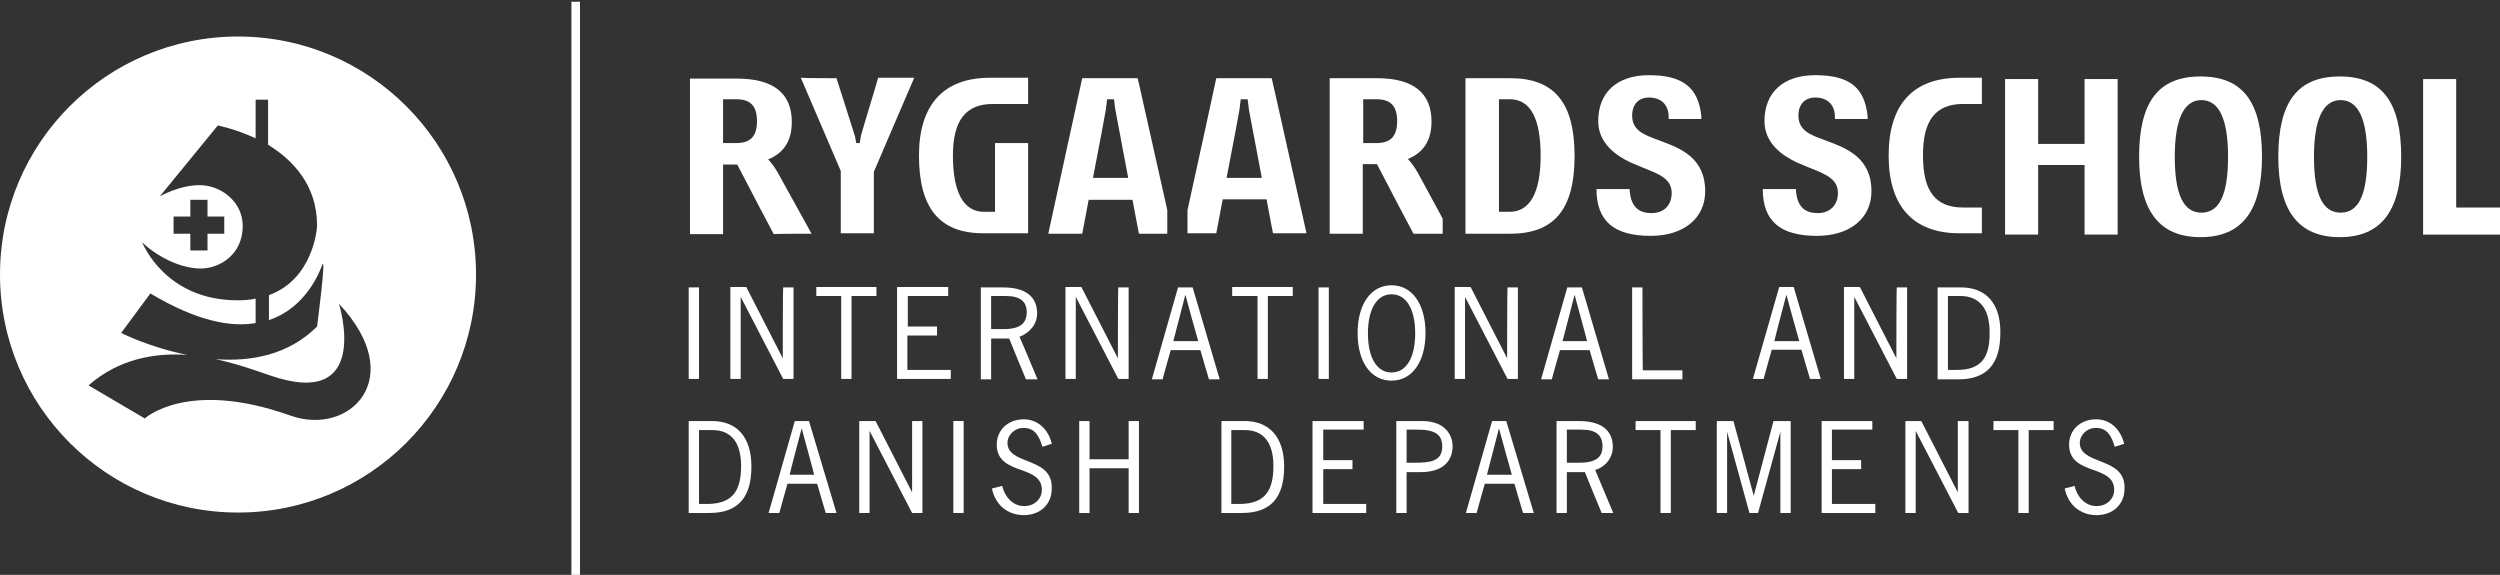 <svg xmlns="http://www.w3.org/2000/svg" xmlns:xlink="http://www.w3.org/1999/xlink" id="Layer_1" x="0px" y="0px" viewBox="0 0 581.9 133.8" style="enable-background:new 0 0 581.9 133.8;" xml:space="preserve"><rect x="0" y="0" width="581.9" height="133.8" fill="#333333" stroke="none"/><style type="text/css">	.st0{fill:#FFFFFF;}</style><g>	<path class="st0" d="M55.4,8.5C24.8,8.5,0,33.3,0,63.9s24.8,55.4,55.4,55.4c30.6,0,55.4-24.8,55.4-55.4S86,8.5,55.4,8.5z   M67.5,96.7c-23.9-8.5-33.8,0.7-33.8,0.7l-13.1-7.7c7.1-6.2,15.4-7.6,23-7.1c-8.7-1.7-15.4-5.1-15.4-5.1l6.8-9.2  c10.7,6.4,18.6,7.9,24.5,6.9v-5.7c-1.3,0.3-2.7,0.4-4.2,0.4c-17,0-22.2-13.5-22.2-13.5c3.3,3.2,8.8,6.1,13.6,6.1  c4.5,0,9.8-3.3,9.8-9.9c0-5.7-5.1-9.4-9.8-9.5c-4.8-0.1-9.5,2.6-9.5,2.6l13.5-16.5c0,0,4.1,0.8,8.8,3v-9h2.9v10.5  c5.7,3.5,11.4,9.3,11.4,18.8c0,0.9-1,12.5-11.2,16.2v5.8c8.7-2.9,11.8-11.3,12.4-12.8c1-2.5-1.2,14.3-1.2,14.3  c-6.7,6.7-15.5,8.2-23.6,7.6c5.1,1.1,9.5,2.7,12.4,3.7c24.2,8.5,16.3-16.6,16.3-16.6C95.2,88.1,81.3,101.7,67.5,96.7z M52.2,50.4v4  h-3.9v3.9h-4v-3.9h-3.9v-4h3.9v-3.9h4v3.9H52.2z"></path>	<rect x="133" y="0.4" class="st0" width="2" height="133.8"></rect>	<path class="st0" d="M194.7,18.2c0.1,0.2,4.1,12.9,4.3,13.5c0.1,0.6,0.3,1.6,0.3,1.6h0.8c0,0,0.2-1.1,0.3-1.7s3.7-12.3,4-13.5  c0.2,0,8,0,8.4,0c-0.2,0.4-9.4,21.9-9.4,21.9s0,14,0,14.3c-0.3,0-7.4,0-7.7,0c0-0.3,0-14.5,0-14.5c0-0.1-8.4-19.5-9.3-21.7  C186.8,18.2,194.5,18.2,194.7,18.2z"></path>	<path class="st0" d="M351.5,18.2c0,0-10.1,0-10.4,0c0,0.3,0,35.9,0,36.2c0.3,0,10.4,0,10.4,0c10.3,0,15-5.7,15-18.1  S361.8,18.2,351.5,18.2z M351.4,49.3h-2.5V23.1h2.5c4.8,0,7.2,4.4,7.2,13.2C358.6,44.8,356.1,49.3,351.4,49.3z"></path>	<path class="st0" d="M389.1,44.9c0-3.3-3-4.4-6.5-5.8l-3.1-1.3c-3.4-1.6-7.5-4.5-7.5-9.6c0-6.7,4.4-10.7,11.8-10.7  c7.8,0,11.5,2.8,12.2,9.5c0,0,0,0.6,0,0.7c-0.3,0-7.3,0-7.6,0c0-0.2,0-0.7,0-0.7c-0.1-2.7-1.8-4.3-4.6-4.3c-2.4,0-3.9,1.6-3.9,4.2  c0,3.5,2.8,4.5,6.1,5.7l0.5,0.2c4.6,1.7,10.4,3.9,10.4,11.7c0,6.3-5,10.4-12.7,10.4c-8.6,0-12.6-3.5-12.6-10.9c0.3,0,7.4,0,7.7,0  c0.2,3.8,1.8,5.6,5.1,5.6C387.3,49.6,389.1,47.8,389.1,44.9z"></path>	<path class="st0" d="M427.8,44.9c0-3.3-3-4.4-6.5-5.8l-3.1-1.3c-3.4-1.6-7.5-4.5-7.5-9.6c0-6.7,4.4-10.7,11.8-10.7  c7.9,0,11.5,2.8,12.2,9.5c0,0,0,0.6,0,0.7c-0.3,0-7.3,0-7.6,0c0-0.2,0-0.7,0-0.7c-0.1-2.7-1.8-4.3-4.6-4.3c-2.4,0-3.9,1.6-3.9,4.2  c0,3.5,2.8,4.5,6.1,5.7l0.5,0.2c4.6,1.7,10.4,3.9,10.4,11.7c0,6.3-5,10.4-12.7,10.4c-8.6,0-12.6-3.5-12.6-10.9c0.3,0,7.4,0,7.7,0  c0.2,3.8,1.8,5.6,5.1,5.6C425.9,49.6,427.8,47.8,427.8,44.9z"></path>	<path class="st0" d="M188.9,54.4c-1-1.8-7.8-14.1-7.8-14.1c-0.8-1.4-1.4-2.2-2.3-3.2c3.7-1.5,5.5-4.4,5.5-8.7  c0-6.7-4.3-10.1-12.7-10.1c0,0-10.6,0-11,0c0,0.3,0,35.9,0,36.2c0.3,0,7.4,0,7.7,0c0-0.3,0-16.2,0-16.2h3.3  c2.7,5.2,8.4,16.1,8.5,16.2C180.3,54.4,188.3,54.4,188.9,54.4z M168.3,23.1h3.1c3.3,0,4.8,1.6,4.8,5.1s-1.5,5.1-4.8,5.1h-3.1V23.1z  "></path>	<g>		<g>			<path class="st0" d="M264.8,18.2c-0.2,0-12.6,0-12.9,0c-0.1,0.3-7.8,35.8-7.9,36.2c0.4,0,7.6,0,7.9,0c0.1-0.6,0.7-3.8,1.5-7.9    h10.2c0.8,4.4,1.5,7.8,1.5,7.9c0.2,0,4.4,0,6.6,0v-5.5C269.4,38.8,264.9,18.4,264.8,18.2z M254.4,41.4c1.5-7.7,2.9-15.2,3-15.9    c0.1-0.8,0.3-2.4,0.3-2.4h1.6c0.2,1.9,0.2,1.6,0.3,2.4c0.1,0.7,1.6,8.3,3,15.9H254.4z"></path>		</g>	</g>	<g>		<g>			<path class="st0" d="M296,18.2c-0.3,0-12.6,0-12.9,0c0,0.2-4.5,20.7-6.7,30.7v5.4c2.2,0,6.5,0,6.7,0c0.1-0.6,0.7-3.8,1.5-7.9    h10.2c0.8,4.4,1.5,7.8,1.5,7.9c0.3,0,7.4,0,7.8,0C304,54,296.1,18.4,296,18.2z M285.5,41.4c1.5-7.7,2.9-15.2,3-15.9    c0.1-0.8,0.3-2.4,0.3-2.4h1.6c0,0,0.2,1.6,0.3,2.4c0.1,0.8,1.6,8.3,3,15.9H285.5z"></path>		</g>	</g>	<g>		<g>			<path class="st0" d="M330,40.2c-0.8-1.4-1.4-2.2-2.3-3.2c3.7-1.5,5.5-4.4,5.5-8.7c0-6.7-4.3-10.1-12.7-10.1c0,0-10.6,0-11,0    c0,0.3,0,35.9,0,36.2c0.3,0,7.4,0,7.7,0c0-0.3,0-16.2,0-16.2h3.3c2.7,5.2,8.4,16.1,8.5,16.2c0.1,0,4.2,0,6.8,0v-3.5    C333.5,46.6,330,40.2,330,40.2z M320.4,33.3h-3.1V23.1h3.1c3.3,0,4.8,1.6,4.8,5.1C325.2,31.7,323.7,33.3,320.4,33.3z"></path>		</g>	</g>	<path class="st0" d="M512.2,17.8c-9.8,0-14.3,5.9-14.3,18.7c0,12.6,4.7,18.7,14.3,18.7s14.3-6.1,14.3-18.7  C526.5,23.7,522,17.8,512.2,17.8z M512.4,49.5c-4.2,0-6.2-4.3-6.2-13s2.1-13.2,6.2-13.2c4.1,0,6.2,4.4,6.2,13.2  C518.6,45.3,516.6,49.5,512.4,49.5z"></path>	<path class="st0" d="M544.6,17.8c-9.8,0-14.3,5.9-14.3,18.7c0,12.6,4.7,18.7,14.3,18.7s14.3-6.1,14.3-18.7  C558.9,23.7,554.4,17.8,544.6,17.8z M544.8,49.5c-4.2,0-6.2-4.3-6.2-13s2.1-13.2,6.2-13.2c4.1,0,6.2,4.4,6.2,13.2  S549,49.5,544.8,49.5z"></path>	<path class="st0" d="M571.7,18.4c0,0.3,0,29.9,0,29.9s10,0,10.3,0c0,0.3,0,6,0,6.3c-0.3,0-17.7,0-18,0c0-0.3,0-35.9,0-36.2  C564.3,18.4,571.4,18.4,571.7,18.4z"></path>	<polygon class="st0" points="485.2,18.4 485.2,33.5 474.4,33.5 474.4,18.4 466.7,18.4 466.7,54.6 474.4,54.6 474.4,38.4   485.2,38.4 485.2,54.6 492.9,54.6 492.9,18.4  "></polygon>	<g>		<g>			<path class="st0" d="M231.6,49.3H229c-4.7,0-7.2-4.5-7.2-13.1c0-8.2,3-12,9.3-12h8.2c0-3.5,0-6,0-6.1c-0.3,0-8.9,0-8.9,0    c-10.8,0-16.5,6.3-16.5,18.1c0,12.3,4.8,18.1,15,18.1c0,0,10.1,0,10.4,0c0-0.2,0-11.2,0-21h-7.7V49.3z"></path>		</g>	</g>	<path class="st0" d="M260.2,83.4c-0.2-0.4-8.5-16.6-8.5-16.6H248v21.4h2.4c0,0,0-18.7,0-19.1c0.2,0.4,9.9,19.1,9.9,19.1h2.4V66.9  h-2.4C260.2,66.9,260.2,83,260.2,83.4z M274.2,66.9l-6.1,21.4h2.5c0,0,1.8-6.6,1.9-6.8h6.9c0,0.1,2,6.8,2,6.8h2.5l-6.3-21.4H274.2z   M273.1,79.4c0.1-0.2,2.7-10.5,2.8-10.8c0.1,0.4,2.9,10.6,3,10.8H273.1z M211.3,78.1c0.2,0,6.8,0,6.8,0V76c0,0-6.6,0-6.8,0v-7.1  c0.2,0,9.4,0,9.4,0v-2.1h-11.9v21.4h12.5v-2.1c0,0-9.9,0-10.1,0v-8H211.3z M160.3,88.2h2.4V66.9h-2.4V88.2z M182.2,83.4  c-0.2-0.4-8.5-16.6-8.5-16.6H170v21.4h2.4c0,0,0-18.7,0-19.1c0.2,0.4,9.9,19.1,9.9,19.1h2.4V66.9h-2.4  C182.2,66.9,182.2,83,182.2,83.4z M190,68.9c0,0,5.6,0,5.8,0c0,0.2,0,19.3,0,19.3h2.4c0,0,0-19.1,0-19.3c0.2,0,5.8,0,5.8,0v-2.1  h-14V68.9z M241.4,72.9c0-2.7-1.4-6-7.9-6h-5.2v21.4h2.4c0,0,0-9.4,0-9.5h4.2c0,0.1,3.9,9.5,3.9,9.5h2.7c0,0-4.1-9.8-4.2-9.9  C239.8,77.4,241.4,75.4,241.4,72.9z M233.7,76.6c0,0-2.8,0-3,0v-7.7c0.2,0,3.4,0,3.4,0c3.3,0,4.9,1.2,4.9,3.9  C238.9,74.4,238.4,76.6,233.7,76.6z M382.3,66.9h-2.4v21.4h11.7v-2.1c0,0-9.1,0-9.2,0C382.3,86,382.3,66.9,382.3,66.9z M414.1,66.9  L408,88.2h2.5c0,0,1.8-6.6,1.9-6.8h6.9c0,0.1,2,6.8,2,6.8h2.5l-6.3-21.4h-3.4V66.9z M413,79.4c0-0.2,2.7-10.5,2.8-10.8  c0.1,0.4,2.9,10.6,3,10.8H413z M441.4,83.4c-0.2-0.4-8.5-16.6-8.5-16.6h-3.7v21.4h2.4c0,0,0-18.7,0-19.1c0.2,0.4,9.9,19.1,9.9,19.1  h2.4V66.9h-2.4C441.4,66.9,441.4,83,441.4,83.4z M456.5,66.9H451v21.4h4.8c6.6,0,9.8-3.5,9.8-10.8  C465.7,70.7,462.3,66.9,456.5,66.9z M455.5,86.1c0,0-1.9,0-2.1,0V68.9c0.2,0,3.1,0,3.1,0c4.3,0.1,6.6,3,6.6,8.4  C463.2,83.5,460.9,86.1,455.5,86.1z M350.8,83.4c-0.2-0.4-8.5-16.6-8.5-16.6h-3.7v21.4h2.4c0,0,0-18.7,0-19.1  c0.2,0.4,9.9,19.1,9.9,19.1h2.4V66.9h-2.4C350.8,66.9,350.8,83,350.8,83.4z M364.8,66.9l-6.1,21.4h2.5c0,0,1.8-6.6,1.9-6.8h6.9  c0,0.1,2,6.8,2,6.8h2.5l-6.3-21.4H364.8z M363.7,79.4c0.1-0.2,2.7-10.5,2.8-10.8c0.1,0.4,2.9,10.6,2.9,10.8H363.7z M306.9,88.2h2.4  V66.9h-2.4V88.2z M323.9,66.4c-4.8,0-7.9,4.4-7.9,11.1c0,6.8,3.1,11.1,7.9,11.1s7.9-4.4,7.9-11.1S328.7,66.4,323.9,66.4z   M323.9,86.7c-3.4,0-5.5-3.4-5.5-9.1s2.1-9.1,5.5-9.1s5.5,3.4,5.5,9.1C329.4,83.3,327.3,86.7,323.9,86.7z M286.9,68.9  c0,0,5.6,0,5.8,0c0,0.2,0,19.3,0,19.3h2.4c0,0,0-19.1,0-19.3c0.2,0,5.8,0,5.8,0v-2.1h-14.1v2.1H286.9z"></path>	<path class="st0" d="M165.7,98h-5.4v21.4h4.8c6.6,0,9.8-3.5,9.8-10.8C174.9,101.8,171.6,98,165.7,98z M172.5,108.5  c0,6.1-2.3,8.7-7.7,8.8c0,0-1.9,0-2.1,0v-17.2c0.2,0,3.1,0,3.1,0C170.2,100.1,172.5,103,172.5,108.5z"></path>	<path class="st0" d="M188.3,98H185l-6.1,21.4h2.5c0,0,1.8-6.6,1.9-6.8h6.9c0,0.1,2,6.8,2,6.8h2.5L188.3,98z M183.8,110.5  c0-0.2,2.7-10.5,2.8-10.8c0.1,0.4,2.9,10.6,2.9,10.8H183.8z"></path>	<path class="st0" d="M212.3,98c0,0,0,16.1,0,16.6c-0.2-0.4-8.5-16.6-8.5-16.6H200v21.4h2.4c0,0,0-18.7,0-19.1  c0.2,0.4,9.9,19.1,9.9,19.1h2.4V98H212.3z"></path>	<rect x="221.9" y="98" class="st0" width="2.4" height="21.4"></rect>	<path class="st0" d="M239.1,107.3c-2.3-0.9-4.6-1.8-4.6-4.2c0-1.9,1.7-3.5,3.7-3.5c2.6,0,3.6,1.7,4.4,4.3v0.1l2.2-0.7v-0.1  c-0.9-3.5-3.4-5.6-6.5-5.6c-3.7,0-6.3,2.5-6.3,5.9c0,3.8,2.9,4.9,5.7,5.9c2.5,0.9,4.8,1.8,4.8,4.6c0,2.2-1.8,3.8-4.1,3.8  c-2.8,0-4.6-2.4-5.1-4.6v-0.1l-2.4,0.6v0.1c0.8,3.7,3.6,6.1,7.4,6.1c3.8,0,6.5-2.5,6.5-6.1C245,109.6,241.9,108.4,239.1,107.3z"></path>	<path class="st0" d="M262.7,98c0,0,0,8.8,0,8.9h-9.1c0-0.2,0-8.9,0-8.9h-2.4v21.4h2.4c0,0,0-10.2,0-10.4h9.1c0,0.2,0,10.4,0,10.4  h2.4V98H262.7z"></path>	<path class="st0" d="M289.7,98h-5.4v21.4h4.8c6.6,0,9.8-3.5,9.8-10.8C298.9,101.8,295.5,98,289.7,98z M296.4,108.5  c0,6.1-2.3,8.7-7.7,8.8c0,0-1.9,0-2.1,0v-17.2c0.2,0,3.1,0,3.1,0C294.1,100.1,296.4,103,296.4,108.5z"></path>	<path class="st0" d="M308,117.3v-8.1c0.2,0,6.8,0,6.8,0v-2.1c0,0-6.6,0-6.8,0V100c0.2,0,9.4,0,9.4,0v-2h-11.9v21.4H318v-2.1  C318.1,117.3,308.2,117.3,308,117.3z"></path>	<path class="st0" d="M331,98h-6v21.4h2.4c0,0,0-9.4,0-9.5c0.2,0,3.2,0,3.2,0c7,0,7.5-4.5,7.5-5.9C338.2,101.7,336.7,98,331,98z   M329.2,107.7c0,0-1.7,0-1.8,0V100c0.1,0,1.5,0,1.5,0h0.2c2.1,0,4.4,0,5.7,1.3c0.6,0.6,0.9,1.5,0.9,2.6  C335.7,107.5,332.7,107.7,329.2,107.7z"></path>	<path class="st0" d="M350.6,98h-3.3l-6.1,21.4h2.5c0,0,1.8-6.6,1.9-6.8h6.9c0,0.1,2,6.8,2,6.8h2.5L350.6,98z M346.1,110.5  c0.1-0.2,2.7-10.5,2.8-10.8c0.1,0.4,2.9,10.6,3,10.8H346.1z"></path>	<path class="st0" d="M371.3,109.4c2.5-0.8,4.1-2.9,4.1-5.4c0-2.7-1.4-6-7.9-6h-5.2v21.4h2.4c0,0,0-9.4,0-9.5h4.2  c0,0.1,3.9,9.5,3.9,9.5h2.7C375.5,119.4,371.4,109.6,371.3,109.4z M367.7,107.7c0,0-2.8,0-3,0V100c0.2,0,3.4,0,3.4,0  c3.3,0,4.9,1.2,4.9,3.9C373,105.6,372.4,107.7,367.7,107.7z"></path>	<path class="st0" d="M380.7,98v2.1c0,0,5.6,0,5.8,0c0,0.2,0,19.3,0,19.3h2.4c0,0,0-19.1,0-19.3c0.2,0,5.8,0,5.8,0V98H380.7z"></path>	<path class="st0" d="M412.8,98c0,0-4.5,17-4.6,17.4c-0.3-1.2-4.7-17.3-4.7-17.3V98h-3.9v21.4h2.4c0,0,0-18.1,0-18.9  c0.2,0.7,5.2,18.9,5.2,18.9h2c0,0,5-18.2,5.2-18.9c0,0.8,0,18.9,0,18.9h2.4V98H412.8z"></path>	<path class="st0" d="M426.4,117.3v-8.1c0.2,0,6.8,0,6.8,0v-2.1c0,0-6.6,0-6.8,0V100c0.2,0,9.4,0,9.4,0v-2H424v21.4h12.5v-2.1  C436.5,117.3,426.6,117.3,426.4,117.3z"></path>	<path class="st0" d="M455.7,98c0,0,0,16.1,0,16.6c-0.2-0.4-8.5-16.6-8.5-16.6h-3.7v21.4h2.4c0,0,0-18.7,0-19.1  c0.2,0.4,9.9,19.1,9.9,19.1h2.4V98H455.7z"></path>	<path class="st0" d="M464,98v2.1c0,0,5.6,0,5.8,0c0,0.2,0,19.3,0,19.3h2.4c0,0,0-19.1,0-19.3c0.2,0,5.8,0,5.8,0V98H464z"></path>	<path class="st0" d="M488.7,107.3c-2.3-0.9-4.6-1.8-4.6-4.2c0-1.9,1.7-3.5,3.7-3.5c2.6,0,3.6,1.7,4.4,4.3v0.1l2.2-0.7v-0.1  c-0.9-3.5-3.4-5.6-6.5-5.6c-3.7,0-6.3,2.5-6.3,5.9c0,3.8,2.9,4.9,5.7,5.9c2.5,0.9,4.8,1.8,4.8,4.6c0,2.2-1.8,3.8-4.1,3.8  c-2.8,0-4.6-2.4-5.1-4.6v-0.1l-2.3,0.6v0.1c0.8,3.7,3.6,6.1,7.4,6.1s6.5-2.5,6.5-6.1C494.7,109.6,491.5,108.4,488.7,107.3z"></path>	<path class="st0" d="M456.9,24.2h4.4v-6.1c-0.3,0-5.2,0-5.2,0c-10.8,0-16.5,6.2-16.5,18.1l0,0l0,0l0,0l0,0l0,0l0,0  c0,11.8,5.7,18.1,16.5,18.1c0,0,4.9,0,5.2,0v-6h-4.4c-6.4,0-9.3-3.8-9.3-12C447.5,28.1,450.5,24.2,456.9,24.2z"></path></g><title>Rygaard Logo Lilla</title></svg>